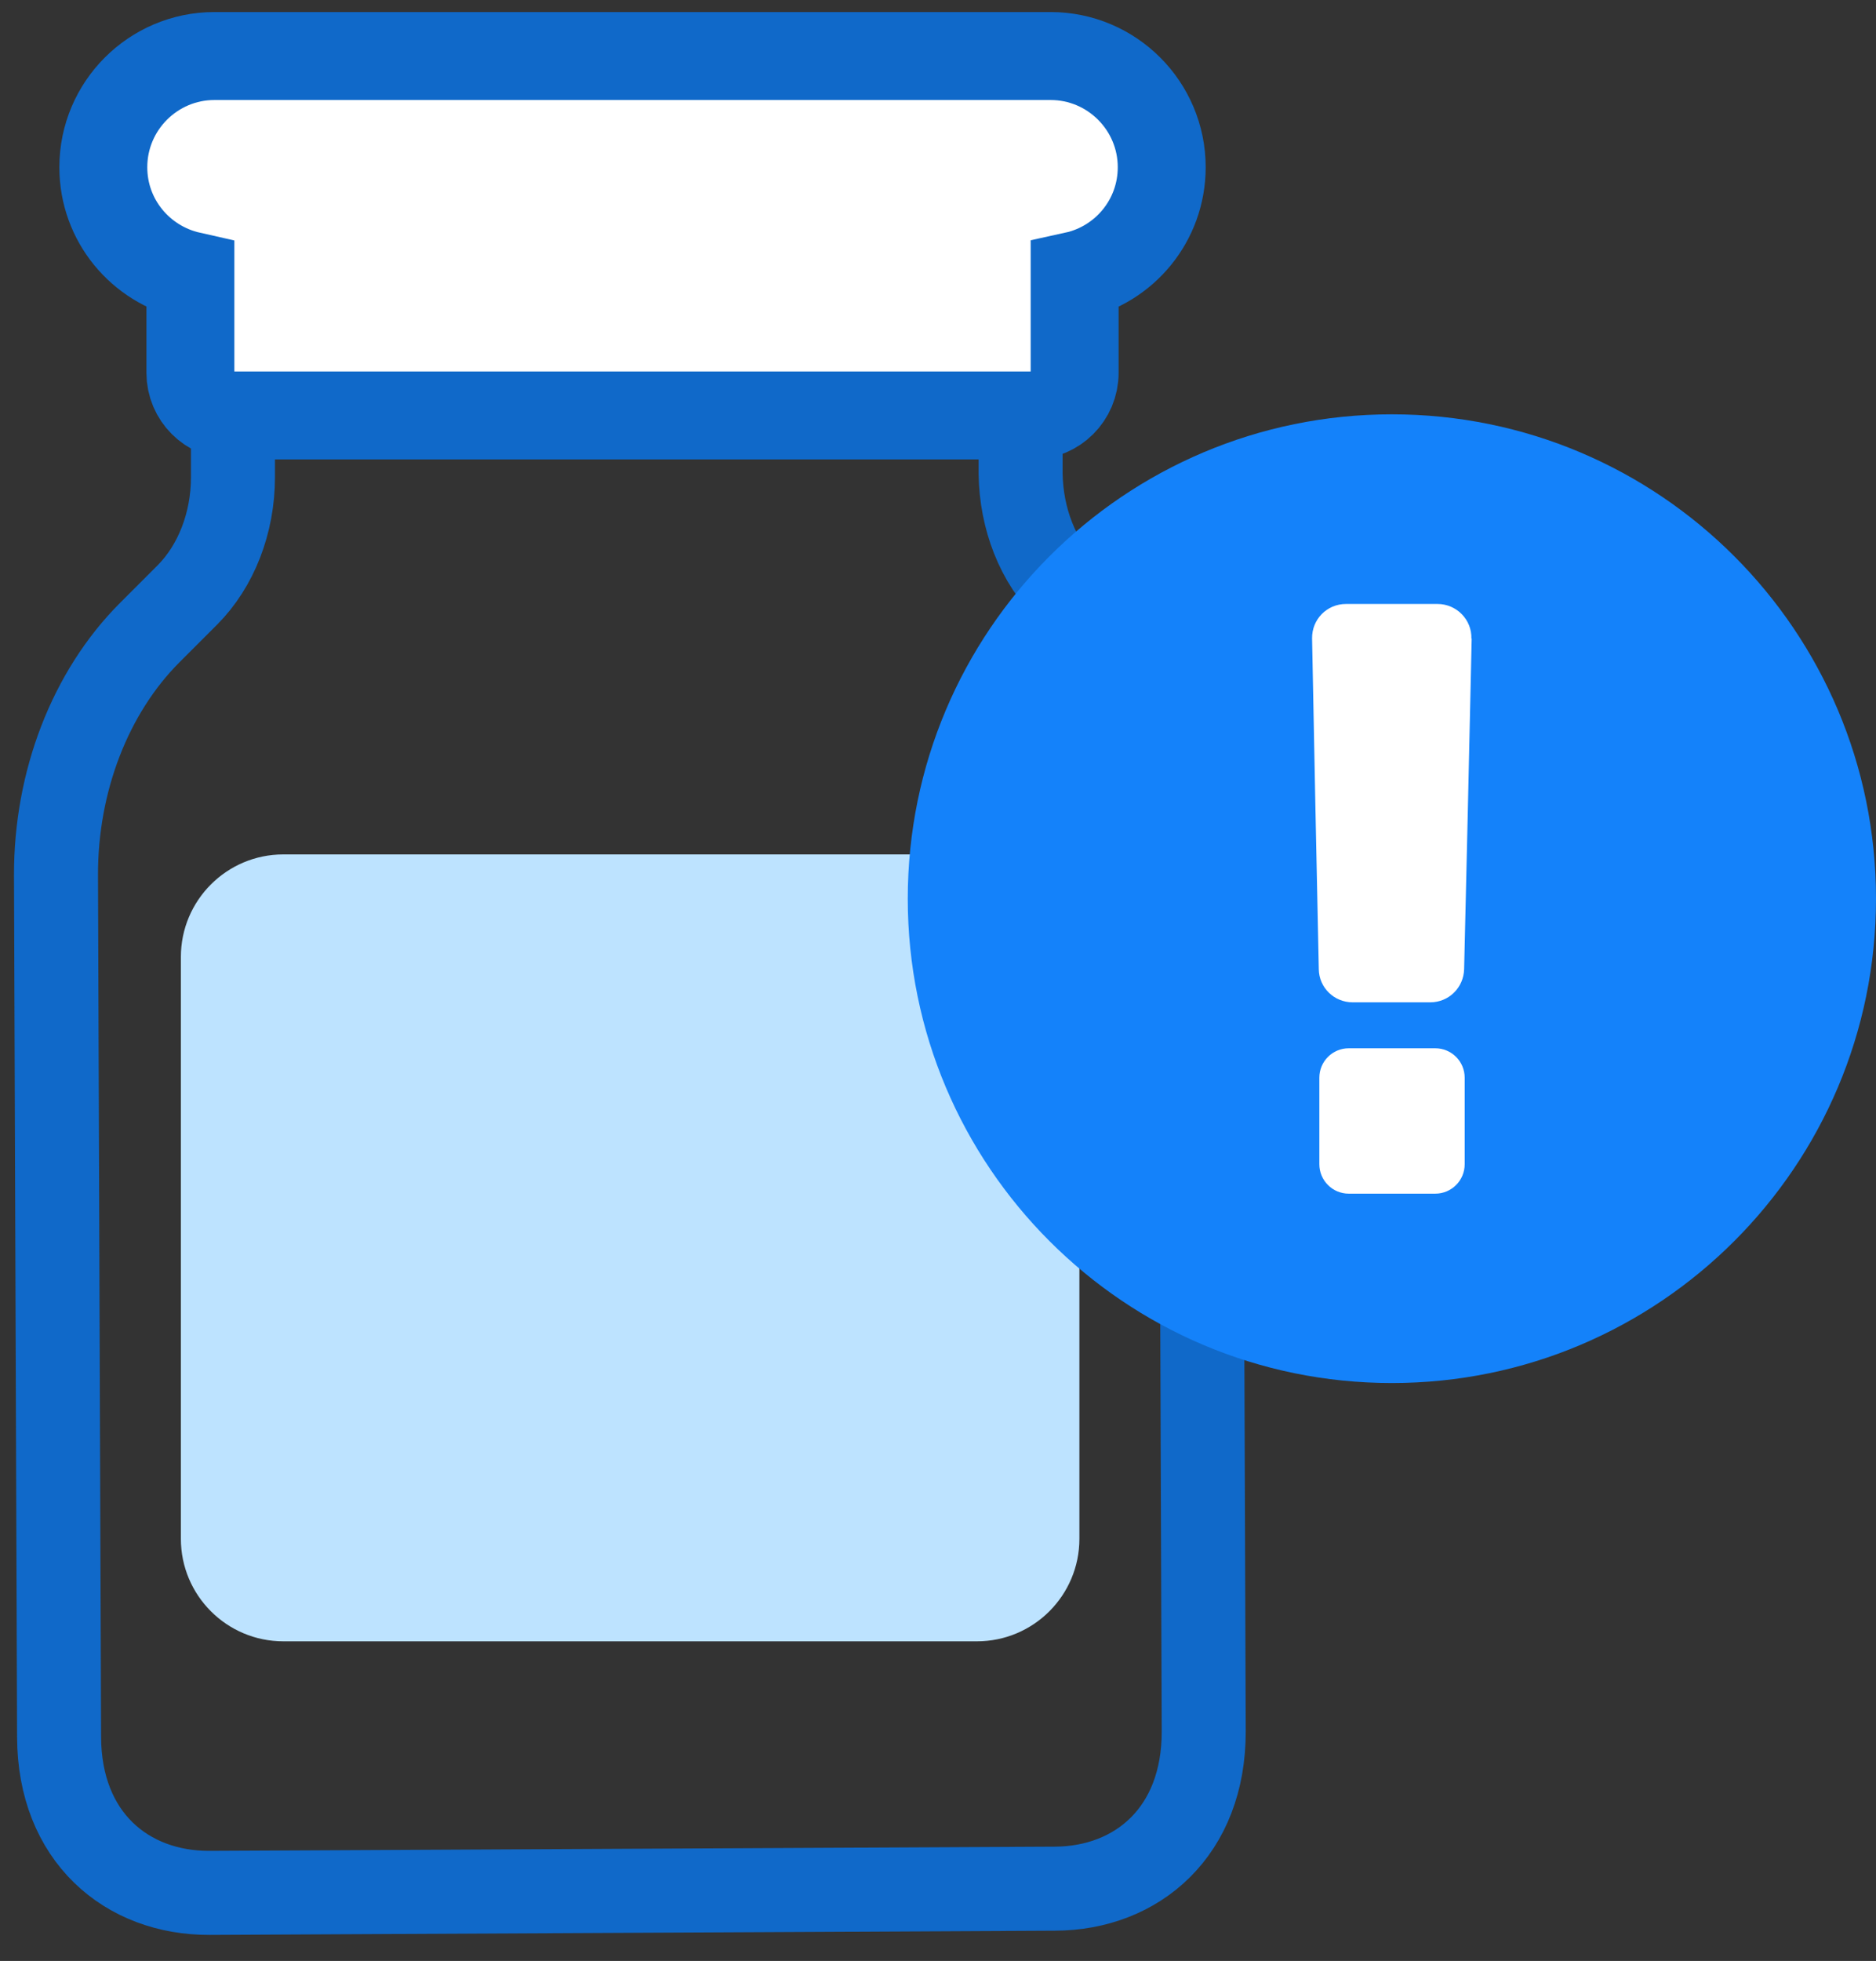 <svg width="67" height="70" viewBox="0 0 67 70" fill="none" xmlns="http://www.w3.org/2000/svg">
<rect x="0" y="0" width="67" height="70" fill="#333333" stroke="none"/>
<path d="M36.45 14.52V16.89C36.47 18.52 37.07 20.05 38.12 21.08L39.47 22.41C41.62 24.52 42.87 27.69 42.88 31.05L42.99 61.8C43 65.38 40.62 67.41 37.67 67.42L7.48 67.57C4.53 67.58 2.12 65.58 2.11 62L2 31.25C1.99 27.9 3.22 24.71 5.35 22.58L6.69 21.24C7.72 20.21 8.32 18.66 8.32 17.04V14.53H36.45V14.52Z" stroke="#1069C9" stroke-width="3" stroke-miterlimit="10"/>
<path d="M34.89 30.5H10.12C8.099 30.5 6.46 32.139 6.46 34.16V54.93C6.46 56.951 8.099 58.59 10.12 58.59H34.89C36.911 58.59 38.55 56.951 38.55 54.93V34.16C38.55 32.139 36.911 30.5 34.89 30.5Z" fill="#BDE3FF"/>
<path d="M37.53 2H7.66C5.47 2 3.69 3.78 3.69 5.97C3.69 7.87 5.02 9.44 6.8 9.84V13.31C6.8 14.15 7.48 14.83 8.32 14.83H36.86C37.7 14.83 38.38 14.15 38.38 13.31V9.84C40.16 9.45 41.49 7.87 41.49 5.97C41.49 3.78 39.71 2 37.52 2H37.53Z" fill="white" stroke="#1069C9" stroke-width="3.14" stroke-miterlimit="10"/>
<path d="M49.71 49.37C59.259 49.37 67 41.629 67 32.08C67 22.531 59.259 14.79 49.71 14.79C40.161 14.79 32.42 22.531 32.42 32.08C32.42 41.629 40.161 49.37 49.71 49.37Z" fill="#1482FA"/>
<path d="M52.56 22.79C52.48 26.48 52.35 32.16 52.29 34.6C52.27 35.26 51.74 35.78 51.08 35.78H48.31C47.65 35.78 47.11 35.26 47.1 34.6C47.04 31.87 46.91 25.48 46.86 22.79C46.85 22.11 47.39 21.56 48.07 21.56H51.34C52.02 21.56 52.57 22.12 52.55 22.8L52.56 22.79Z" fill="white"/>
<path d="M51.26 37.42H48.17C47.59 37.42 47.12 37.89 47.12 38.47V41.56C47.12 42.14 47.59 42.61 48.17 42.61H51.26C51.84 42.61 52.31 42.14 52.31 41.56V38.47C52.31 37.89 51.84 37.42 51.26 37.42Z" fill="white"/>
</svg>
